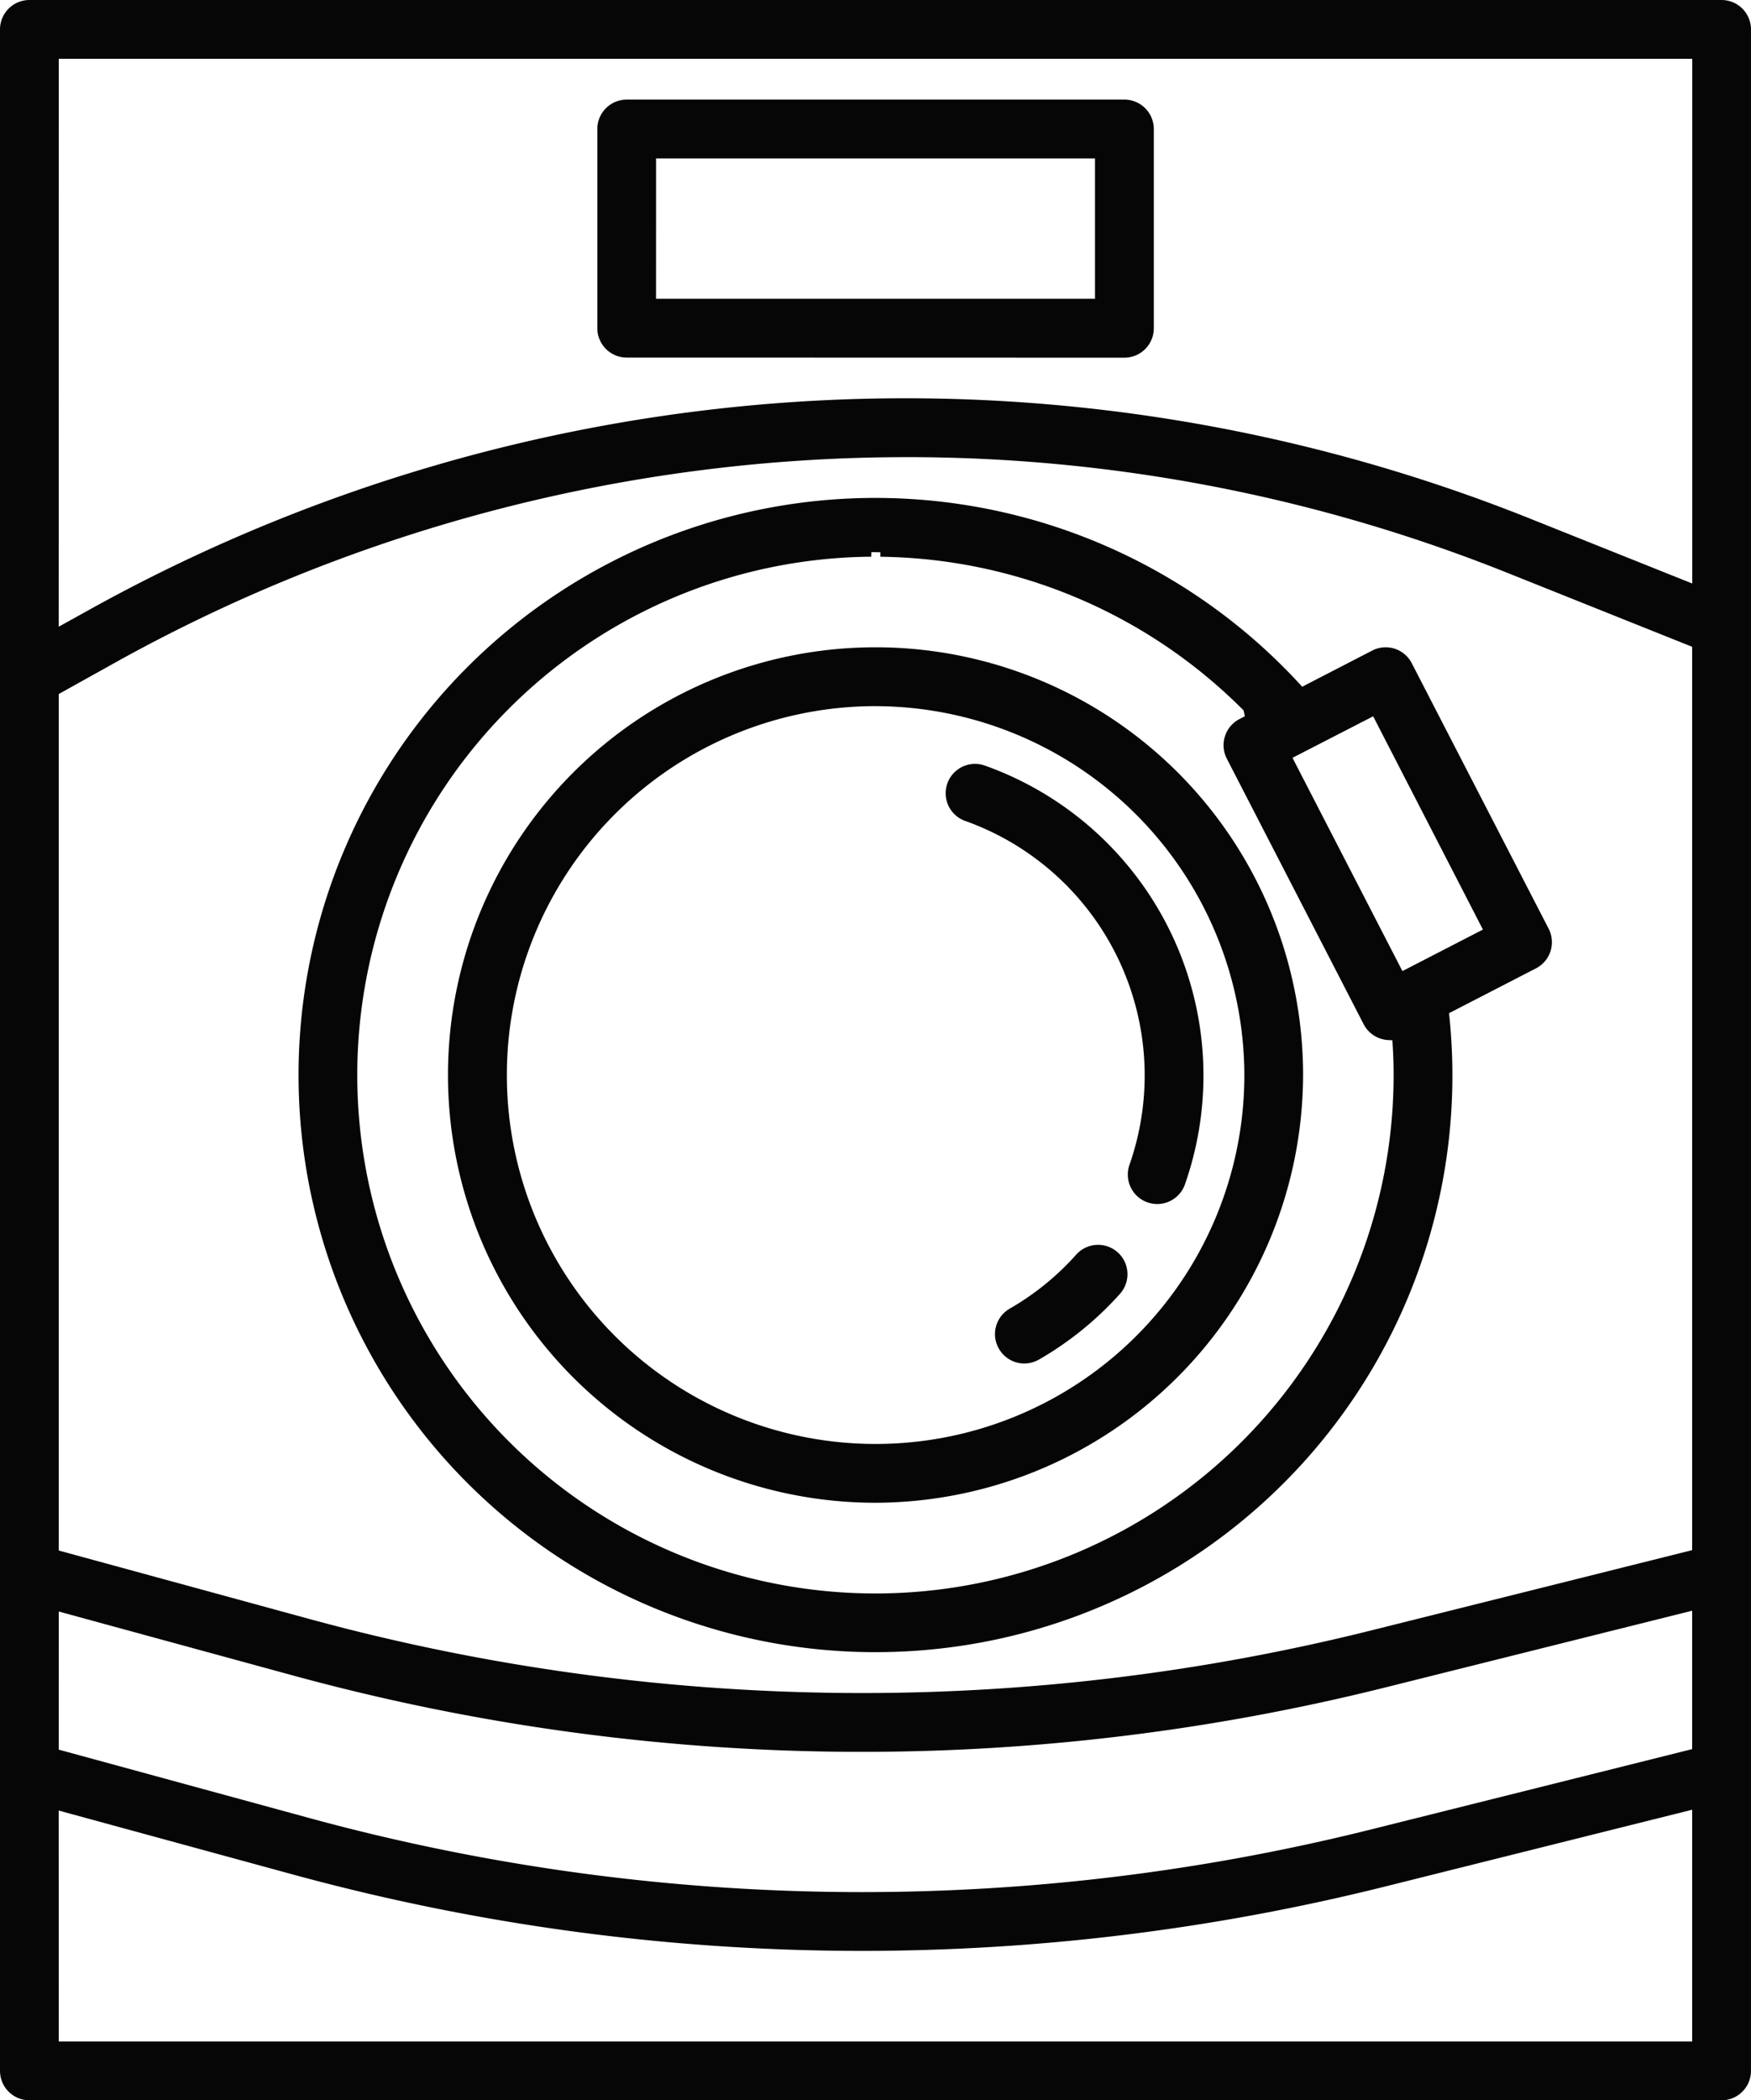 <svg xmlns="http://www.w3.org/2000/svg" width="75.695" height="90.756" viewBox="0 0 75.695 90.756"><g id="Group_177" data-name="Group 177" transform="translate(-5811.145 279)"><path id="Path_256" data-name="Path 256" d="M310.867,90.756a1.273,1.273,0,0,1-1.271-1.271V1.269A1.273,1.273,0,0,1,310.867,0h73.154a1.272,1.272,0,0,1,1.269,1.269V89.485a1.273,1.273,0,0,1-1.269,1.271Zm1.269-2.543h70.612V78.2l-13.242,3.311A93.418,93.418,0,0,1,346.866,84.3,93.394,93.394,0,0,1,322.3,81.01l-10.165-2.774Zm0-12.609,10.835,2.956a90.83,90.83,0,0,0,23.894,3.2,90.852,90.852,0,0,0,22.025-2.714l13.857-3.465V69.6l-13.242,3.311A93.453,93.453,0,0,1,346.866,75.7a93.339,93.339,0,0,1-24.564-3.29l-10.165-2.774Zm36.612-55.85a70.4,70.4,0,0,0-34.085,8.828l-2.527,1.407V67l10.835,2.958a90.859,90.859,0,0,0,23.894,3.2,90.886,90.886,0,0,0,22.025-2.71l13.857-3.465V27.949l-7.939-3.176a69.877,69.877,0,0,0-26.061-5.02m-36.612,7.327,1.293-.716a72.693,72.693,0,0,1,62.323-3.95l7,2.8V2.541H312.137Z" transform="translate(5501.549 -279)" fill="#050605"></path><path id="Path_257" data-name="Path 257" d="M341.186,60.96a24.938,24.938,0,1,1,18.345-41.828l.1.111,3.028-1.563a1.267,1.267,0,0,1,1.71.547L370.287,29.7a1.272,1.272,0,0,1-.545,1.71l-3.762,1.939.014.13a24.918,24.918,0,0,1-24.807,27.48M341,13.624a22.4,22.4,0,1,0,22.584,22.4c0-.443-.014-.887-.043-1.33l-.01-.175-.175-.008a1.271,1.271,0,0,1-1.068-.687l-5.914-11.472a1.273,1.273,0,0,1,.545-1.712l.235-.122-.056-.254a22.523,22.523,0,0,0-15.7-6.638v-.192l-.388-.01Zm18.213,8.69,4.752,9.216,3.48-1.794L362.7,20.52Z" transform="translate(5507.806 -268.568)" fill="#050605"></path><path id="Path_258" data-name="Path 258" d="M338.056,51.375a18.483,18.483,0,1,1,18.483-18.483,18.534,18.534,0,0,1-18.483,18.483m0-34.423A15.941,15.941,0,1,0,354,32.893a15.981,15.981,0,0,0-15.942-15.94" transform="translate(5510.938 -265.439)" fill="#050605"></path><path id="Path_259" data-name="Path 259" d="M333.026,32.841a1.268,1.268,0,0,1-1.112-.66,1.249,1.249,0,0,1-.107-.965,1.263,1.263,0,0,1,.608-.759,11.6,11.6,0,0,0,2.853-2.322,1.269,1.269,0,0,1,1.891,1.695,14.185,14.185,0,0,1-3.478,2.826,1.289,1.289,0,0,1-.654.184" transform="translate(5522.402 -252.922)" fill="#050605"></path><path id="Path_260" data-name="Path 260" d="M339.8,36.025a1.32,1.32,0,0,1-.423-.074,1.272,1.272,0,0,1-.774-1.621,11.676,11.676,0,0,0-7.1-14.859,1.269,1.269,0,1,1,.846-2.393A14.217,14.217,0,0,1,341,35.177a1.273,1.273,0,0,1-1.2.848" transform="translate(5521.369 -262.997)" fill="#050605"></path><path id="Path_261" data-name="Path 261" d="M324.167,13.364A1.271,1.271,0,0,1,322.9,12.1V3.486a1.271,1.271,0,0,1,1.269-1.269h21.517a1.273,1.273,0,0,1,1.271,1.269V12.1a1.273,1.273,0,0,1-1.271,1.269Zm1.271-2.541h18.976V4.76H325.439Z" transform="translate(5514.067 -276.913)" fill="#050605"></path></g></svg>